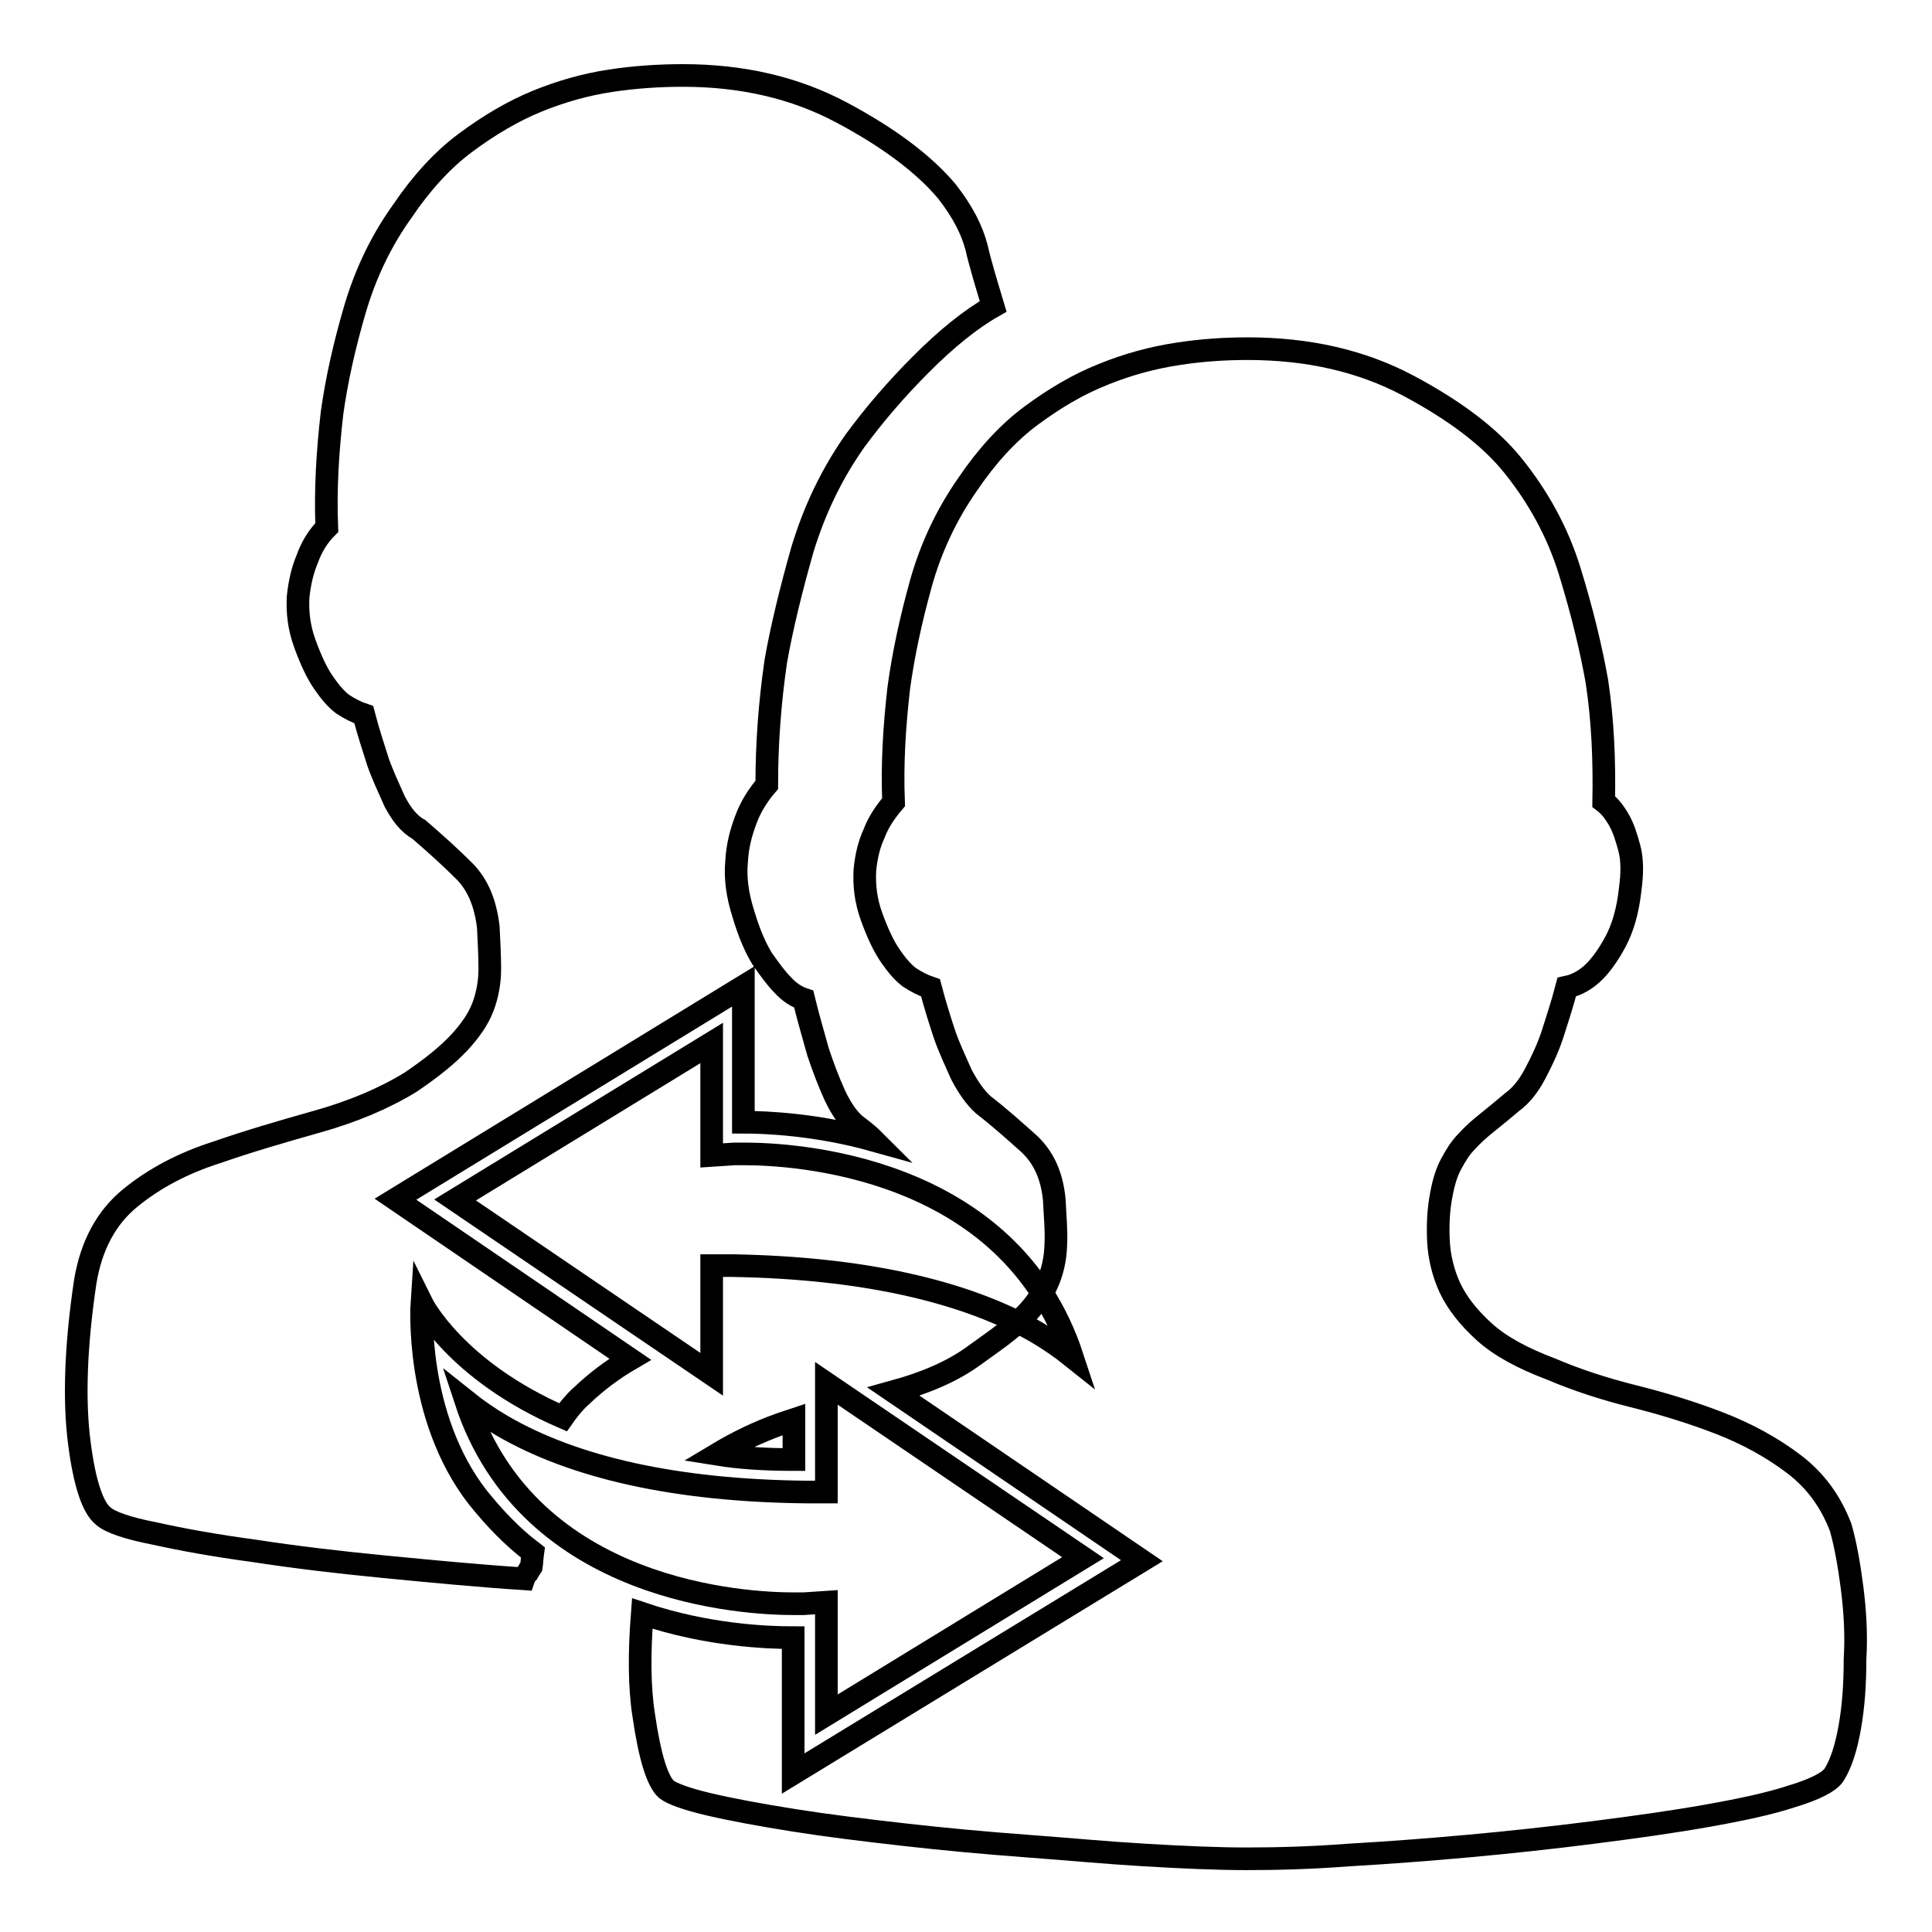 <?xml version="1.0" encoding="utf-8"?>
<!-- Svg Vector Icons : http://www.onlinewebfonts.com/icon -->
<!DOCTYPE svg PUBLIC "-//W3C//DTD SVG 1.1//EN" "http://www.w3.org/Graphics/SVG/1.1/DTD/svg11.dtd">
<svg version="1.1" xmlns="http://www.w3.org/2000/svg" xmlns:xlink="http://www.w3.org/1999/xlink" x="0px" y="0px" viewBox="0 0 256 256" enable-background="new 0 0 256 256" xml:space="preserve">
<g><g><path stroke-width="3" fill-opacity="0" stroke="#000000"  d="M105.2,193.4v-5.3c-0.6,0.2-1.2,0.4-1.8,0.6c-3.1,1.1-5.9,2.5-8.4,4C98.1,193.2,101.5,193.4,105.2,193.4z"/><path stroke-width="3" fill-opacity="0" stroke="#000000"  d="M245.4,210.3c-0.4-3.1-0.9-5.8-1.5-7.9c-1.3-3.4-3.3-6.2-6.2-8.4c-2.9-2.2-6.2-4-9.8-5.4s-7.5-2.6-11.5-3.6c-4-1-7.6-2.2-10.9-3.6c-3.7-1.4-6.7-3-8.8-4.9c-2.1-1.9-3.6-3.8-4.6-5.9c-0.9-2-1.4-4.1-1.5-6.2c-0.1-2.1,0-4.2,0.4-6.2c0.3-1.6,0.7-2.9,1.3-4c0.6-1.1,1.2-2.1,2-2.9c0.8-0.9,1.7-1.7,2.7-2.5c1-0.8,2.1-1.7,3.4-2.8c1.1-0.8,2.1-2,3-3.7c0.9-1.7,1.7-3.4,2.3-5.2c0.6-1.9,1.3-4,1.9-6.3c1.4-0.3,2.6-1,3.7-2.1c0.9-0.9,1.9-2.3,2.8-4c0.9-1.7,1.6-4,1.9-6.8c0.3-2.2,0.3-4-0.1-5.5c-0.4-1.5-0.8-2.7-1.3-3.6c-0.6-1.1-1.3-2-2.1-2.6c0.1-5.3-0.1-10.6-0.9-15.9c-0.8-4.5-2-9.4-3.6-14.6c-1.6-5.2-4.2-9.9-7.6-14.1c-3-3.7-7.6-7.2-13.8-10.5c-6.2-3.3-13.3-4.9-21.3-4.9c-3,0-6.1,0.2-9.3,0.7c-3.3,0.5-6.6,1.4-9.8,2.7c-3.3,1.3-6.5,3.2-9.6,5.5c-3.1,2.3-5.9,5.4-8.4,9.1c-2.8,4-4.9,8.5-6.2,13.2c-1.3,4.7-2.3,9.3-2.9,13.7c-0.6,5.2-0.9,10.2-0.7,15.2c-1.1,1.3-2,2.6-2.6,4.2c-0.6,1.3-1,2.8-1.2,4.8c-0.1,2,0.1,4,0.9,6.2c0.8,2.2,1.6,3.9,2.5,5.2c0.9,1.3,1.7,2.2,2.5,2.8c0.9,0.6,1.9,1.1,2.8,1.4c0.6,2.3,1.3,4.5,1.9,6.3c0.6,1.7,1.4,3.4,2.2,5.2c0.9,1.7,1.8,3,2.9,4c2.2,1.7,4.2,3.5,6.1,5.2c1.9,1.8,3,4.2,3.3,7.4c0.1,2.2,0.3,4.1,0.2,5.9c-0.2,7.9-6.3,11.4-10.8,14.7c-3,2.2-6.7,3.7-10.7,4.8l32.9,22.4l-46.2,28.2v-18c-3.4,0-11.4-0.3-20-3.2c-0.4,5.2-0.4,9.7,0.2,13.5c0.8,5.5,1.8,8.7,3,9.8c0.8,0.6,2.7,1.3,5.7,2c3,0.7,6.8,1.4,11.2,2.1c4.4,0.7,9.3,1.3,14.6,1.9c5.3,0.6,10.7,1.1,16.1,1.5s10.7,0.9,15.8,1.2c5.1,0.3,9.6,0.5,13.4,0.5c3.9,0,8.4-0.1,13.6-0.5c5.2-0.3,10.5-0.7,16-1.2c5.5-0.5,11-1.1,16.5-1.8s10.5-1.4,15-2.2s8.3-1.6,11.3-2.6c3-0.9,4.9-1.9,5.5-2.8c0.9-1.4,1.6-3.5,2.1-6.3c0.5-2.8,0.7-5.8,0.7-9C246,216.6,245.8,213.4,245.4,210.3z"/><path stroke-width="3" fill-opacity="0" stroke="#000000"  d="M137.3,176.5c1.7,1,3.3,2.1,4.8,3.3c-8.4-25.6-37.4-26.9-43.4-26.9c-0.8,0-1.3,0-1.4,0l0,0l-3,0.2v-14.9l-34,20.8l34,23.1v-14.4l2.8,0C114.1,168,127.7,171,137.3,176.5z"/><path stroke-width="3" fill-opacity="0" stroke="#000000"  d="M109.5,227.2l34-20.8l-34-23.1v14.4l-2.8,0c-17.1-0.2-30.6-3.2-40.2-8.8c-1.7-1-3.3-2.1-4.8-3.3c8.4,25.6,37.4,26.9,43.4,26.9c0.9,0,1.4,0,1.4,0l3-0.2L109.5,227.2z"/><path stroke-width="3" fill-opacity="0" stroke="#000000"  d="M63.3,198.4c-8.4-10.8-7.4-25.7-7.4-25.7s4.4,8.9,18.7,15.1c0.7-1,1.5-2,2.4-2.8c2-1.9,4.1-3.5,6.5-4.9l-31.1-21.2l46.1-28.2v18c3.1,0,9.8,0.3,17.3,2.4c-0.5-0.5-1.2-1.1-2-1.7c-1.3-0.9-2.3-2.4-3.2-4.3c-0.9-2-1.6-3.9-2.2-5.7c-0.6-2.2-1.3-4.5-1.9-7c-0.9-0.3-1.9-0.9-2.8-1.9c-0.8-0.8-1.6-1.9-2.6-3.3c-0.9-1.4-1.8-3.4-2.6-6.1c-0.8-2.5-1.1-4.8-0.9-6.9c0.1-2.1,0.6-3.9,1.2-5.5c0.6-1.7,1.6-3.3,2.8-4.7c0-5.5,0.4-10.9,1.2-16.4c0.8-4.5,2-9.4,3.5-14.7c1.6-5.3,3.9-10.1,7-14.5c2.5-3.4,5.4-6.8,8.8-10.2c3.3-3.3,6.5-5.9,9.5-7.6c-0.9-3-1.7-5.6-2.2-7.8c-0.6-2.3-1.8-4.7-3.9-7.4c-3.1-3.7-7.8-7.2-14-10.5c-6.2-3.3-13.2-4.9-21-4.9c-3.1,0-6.3,0.2-9.6,0.7c-3.3,0.5-6.5,1.4-9.7,2.7c-3.2,1.3-6.4,3.2-9.5,5.5c-3.1,2.3-5.9,5.4-8.4,9.1c-2.8,3.9-4.9,8.3-6.3,13.1s-2.4,9.3-3,13.6c-0.6,5.2-0.9,10.2-0.7,15.2c-1.1,1.1-2,2.5-2.6,4.2c-0.6,1.4-1,3.1-1.2,5c-0.1,2,0.1,4,0.9,6.2c0.8,2.2,1.6,3.9,2.5,5.2s1.7,2.2,2.5,2.8c0.9,0.6,1.9,1.1,2.8,1.4c0.6,2.3,1.3,4.4,1.9,6.3c0.6,1.7,1.4,3.4,2.2,5.2c0.9,1.7,1.9,3,3.2,3.7c2.2,1.9,4.2,3.7,6,5.5c1.8,1.8,2.8,4.2,3.2,7.4c0.1,2,0.2,3.9,0.2,5.6c0,1.7-0.3,3.4-0.9,5c-0.6,1.6-1.7,3.2-3.2,4.8c-1.5,1.6-3.6,3.3-6.4,5.2c-3.6,2.2-7.7,3.9-12.3,5.2c-4.6,1.3-9.1,2.6-13.4,4.1c-4.4,1.4-8.2,3.4-11.4,6c-3.2,2.6-5.2,6.3-6,11.1c-1.3,8.7-1.5,15.8-0.8,21.3c0.7,5.5,1.8,8.7,3.2,9.8c0.9,0.8,3.2,1.6,6.8,2.3c3.6,0.8,8,1.6,13.2,2.3c5.2,0.8,11,1.5,17.2,2.1c6.2,0.6,12.4,1.2,18.5,1.6c0.1-0.3,0.3-0.6,0.5-0.8c0.1-0.2,0.3-0.5,0.5-0.8c0.1-0.6,0.1-1.2,0.2-1.9C67.7,203.5,65.4,201,63.3,198.4z"/></g></g>
</svg>